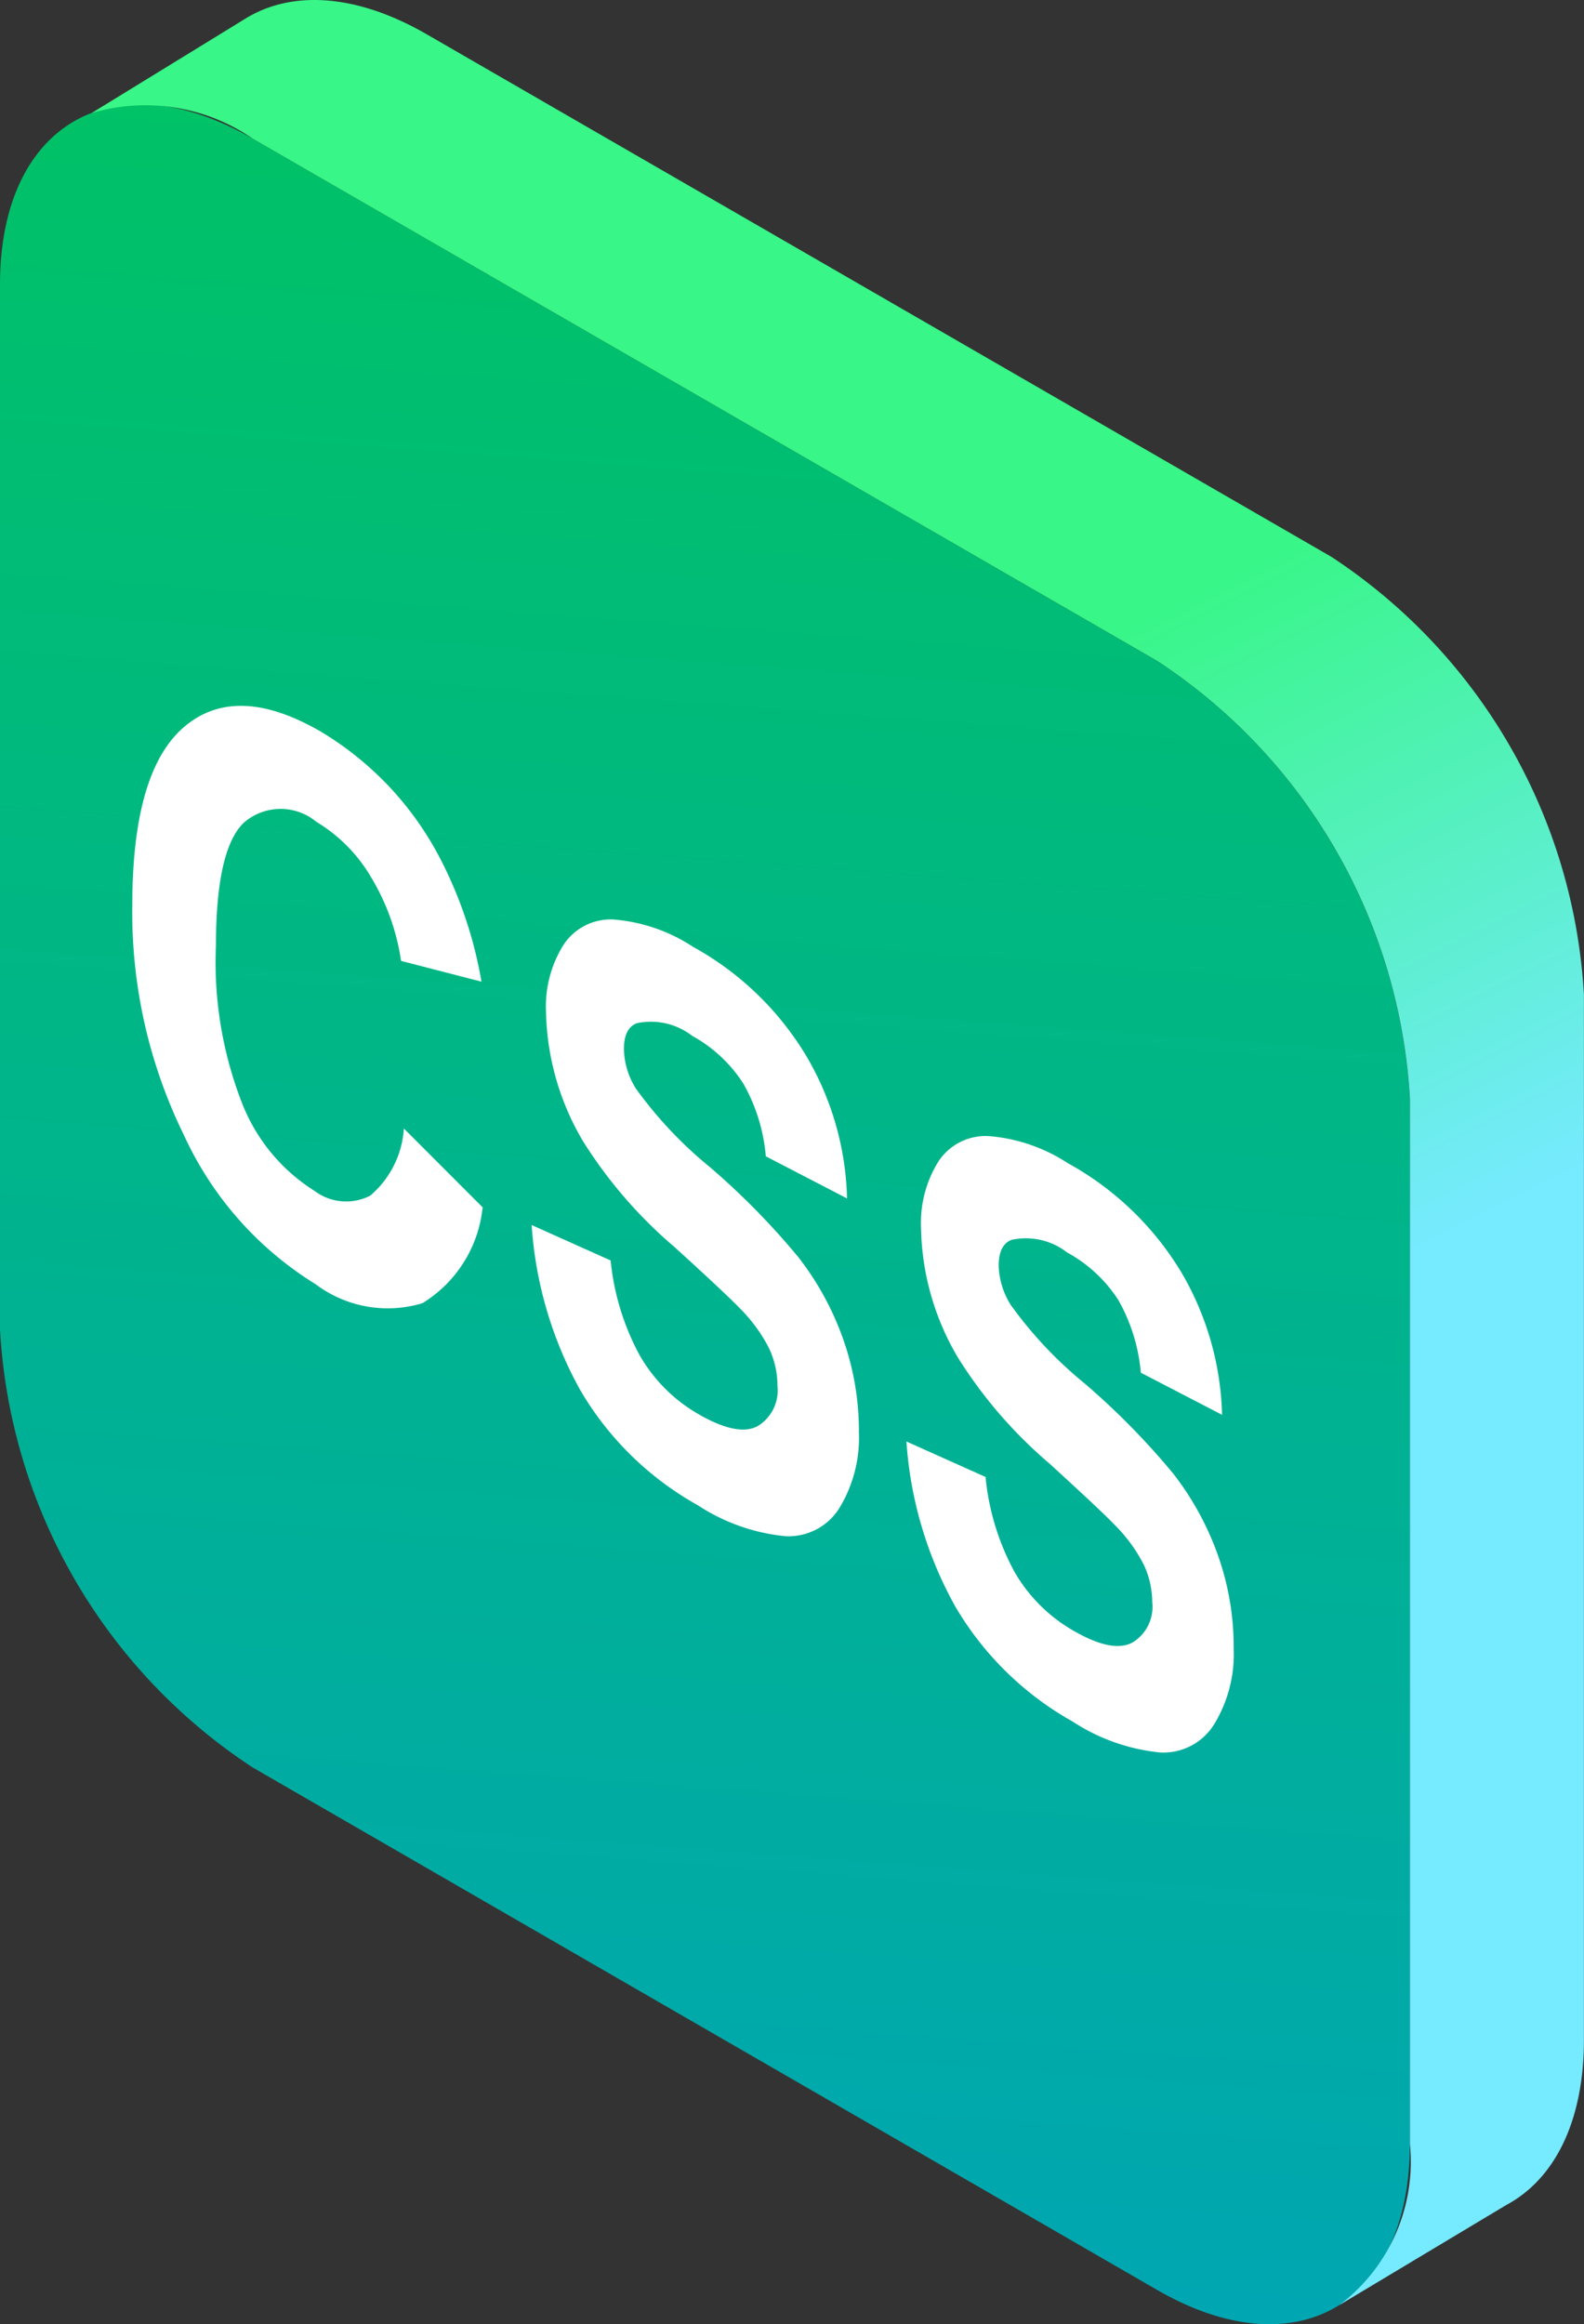 <?xml version="1.0" encoding="UTF-8"?> <svg xmlns="http://www.w3.org/2000/svg" xmlns:xlink="http://www.w3.org/1999/xlink" width="38.863" height="56.994" viewBox="0 0 38.863 56.994"><rect x="0" y="0" width="38.863" height="56.994" fill="#333333" stroke="none"/> <defs> <style> .a { fill: url(#a); } .b { fill: url(#b); } .c { fill: #fff; } </style> <linearGradient id="a" x1="712.2" y1="-8.174" x2="718.111" y2="71.138" gradientTransform="matrix(-1, 0, 0, 1, 732.324, 0)" gradientUnits="userSpaceOnUse"> <stop offset="0" stop-color="#00c855"></stop> <stop offset="1" stop-color="#009ec8"></stop> </linearGradient> <linearGradient id="b" x1="709.209" y1="17.442" x2="701.573" y2="32.714" gradientTransform="matrix(-1, 0, 0, 1, 732.324, 0)" gradientUnits="userSpaceOnUse"> <stop offset="0" stop-color="#38f687"></stop> <stop offset="1" stop-color="#76eaff"></stop> </linearGradient> </defs> <title>css</title> <g> <g> <path class="a" d="M0,32.6A13.754,13.754,0,0,0,6.2,43.342l22.19,12.811c3.411,1.97,6.2.359,6.2-3.58V26.949a13.763,13.763,0,0,0-6.2-10.742L6.2,3.4C2.79,1.428,0,3.039,0,6.978Z"></path> <path class="b" d="M34.592,52.573V26.949a13.763,13.763,0,0,0-6.2-10.742L6.2,3.4a4.641,4.641,0,0,0-3.955-.626h0L5.985.479C7.117-.239,8.71-.175,10.47.841L32.661,13.652a13.77,13.77,0,0,1,6.2,10.742l0,25.624c0,2.02-.731,3.427-1.907,4.054l-4.1,2.457v0A4.4,4.4,0,0,0,34.592,52.573Z"></path> </g> <g> <path class="c" d="M9.909,27.673l1.932,1.933a3.126,3.126,0,0,1-1.477,2.351,2.943,2.943,0,0,1-2.622-.467A8.408,8.408,0,0,1,4.51,27.83,12.383,12.383,0,0,1,3.246,22.2q0-3.29,1.272-4.375t3.345.111a7.825,7.825,0,0,1,2.942,3.128,10.348,10.348,0,0,1,1.008,3.008l-1.973-.509a5.5,5.5,0,0,0-.728-2.039,3.868,3.868,0,0,0-1.351-1.372,1.374,1.374,0,0,0-1.78.023q-.682.657-.683,3.012a9.5,9.5,0,0,0,.673,3.946,4.463,4.463,0,0,0,1.749,2.072,1.289,1.289,0,0,0,1.365.113A2.358,2.358,0,0,0,9.909,27.673Z"></path> <path class="c" d="M13.044,30.04l1.938.869a6.135,6.135,0,0,0,.711,2.323,3.9,3.9,0,0,0,1.444,1.446q.961.554,1.45.294a1.027,1.027,0,0,0,.488-.992,2.163,2.163,0,0,0-.205-.914,3.864,3.864,0,0,0-.716-.982q-.352-.365-1.6-1.5a11.227,11.227,0,0,1-2.25-2.6,6.456,6.456,0,0,1-.908-3.176,2.852,2.852,0,0,1,.428-1.636,1.383,1.383,0,0,1,1.231-.624A4.148,4.148,0,0,1,17,23.216a7.41,7.41,0,0,1,2.795,2.7,7.21,7.21,0,0,1,.987,3.472l-1.993-1.033a4.353,4.353,0,0,0-.548-1.777A3.481,3.481,0,0,0,16.981,25.4a1.654,1.654,0,0,0-1.357-.309c-.212.082-.317.294-.316.636a1.883,1.883,0,0,0,.295.969,10.164,10.164,0,0,0,1.831,1.938,18.242,18.242,0,0,1,2.15,2.19A7.109,7.109,0,0,1,20.673,32.8a6.746,6.746,0,0,1,.4,2.328A3.31,3.31,0,0,1,20.6,36.97a1.467,1.467,0,0,1-1.333.7,4.754,4.754,0,0,1-2.147-.759A7.67,7.67,0,0,1,14.243,34.1,9.639,9.639,0,0,1,13.044,30.04Z"></path> <path class="c" d="M22.239,35.348l1.941.87a6.1,6.1,0,0,0,.708,2.323,3.916,3.916,0,0,0,1.445,1.445c.642.371,1.123.467,1.449.293a1.02,1.02,0,0,0,.488-.99,2.169,2.169,0,0,0-.205-.914,3.81,3.81,0,0,0-.717-.982c-.232-.244-.767-.742-1.595-1.5a11.231,11.231,0,0,1-2.249-2.6,6.45,6.45,0,0,1-.907-3.175,2.852,2.852,0,0,1,.426-1.635,1.386,1.386,0,0,1,1.233-.624,4.144,4.144,0,0,1,1.941.663,7.421,7.421,0,0,1,2.8,2.7,7.25,7.25,0,0,1,.986,3.472l-1.993-1.033a4.381,4.381,0,0,0-.549-1.777,3.478,3.478,0,0,0-1.262-1.173,1.648,1.648,0,0,0-1.359-.308q-.318.121-.317.634a1.9,1.9,0,0,0,.3.969,10.088,10.088,0,0,0,1.831,1.938,18.318,18.318,0,0,1,2.15,2.19A7.179,7.179,0,0,1,29.868,38.1a6.717,6.717,0,0,1,.4,2.327,3.292,3.292,0,0,1-.474,1.847,1.464,1.464,0,0,1-1.331.7,4.784,4.784,0,0,1-2.147-.759,7.693,7.693,0,0,1-2.875-2.815A9.629,9.629,0,0,1,22.239,35.348Z"></path> </g> </g> </svg> 
